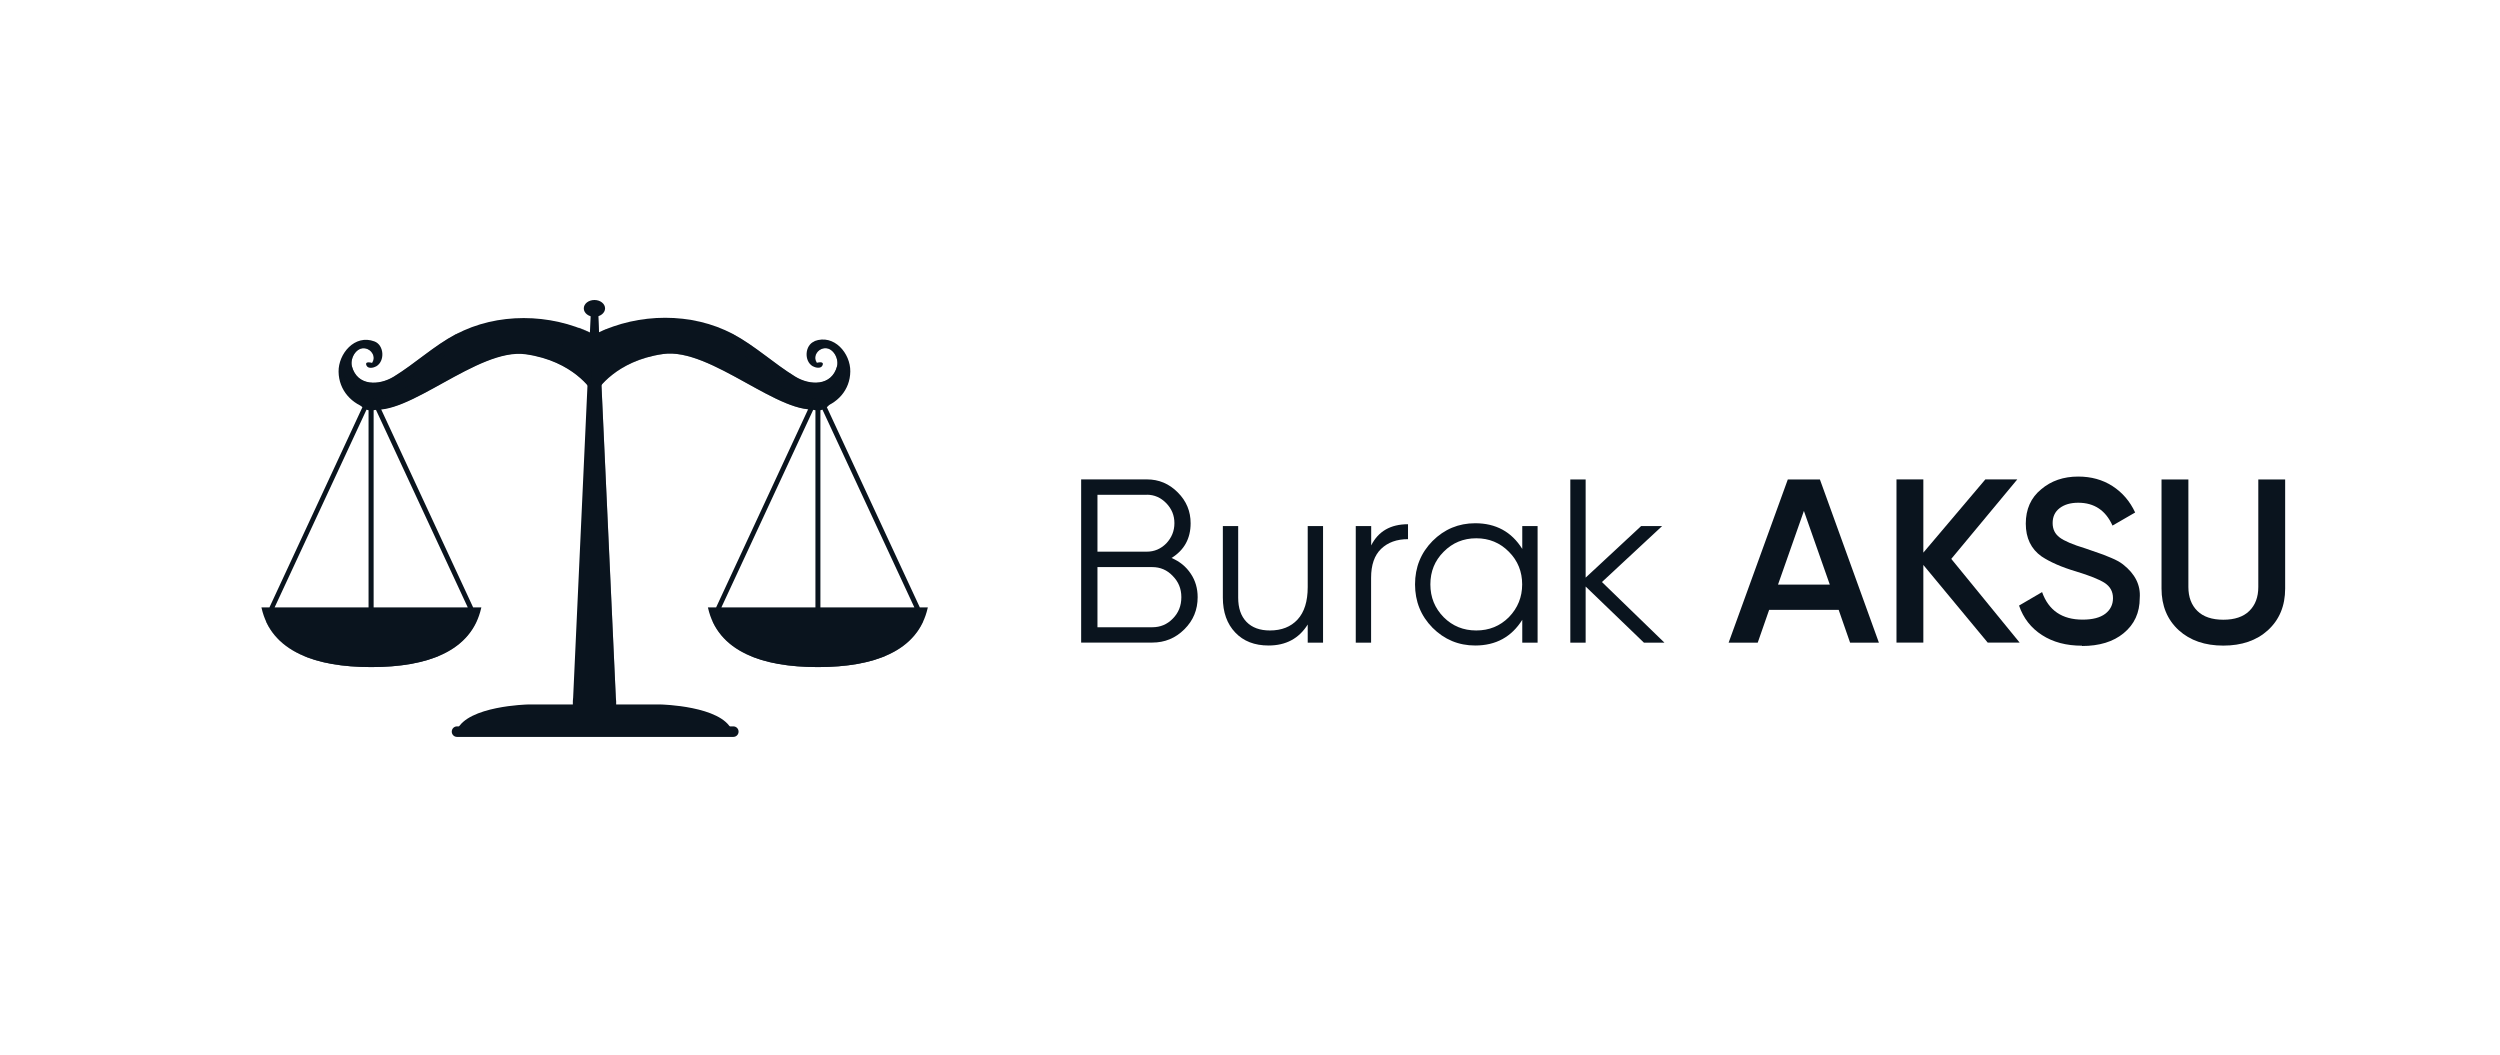 <svg xmlns="http://www.w3.org/2000/svg" id="katman_1" data-name="katman 1" viewBox="0 0 256 108"><defs><style> .cls-1 { opacity: .5; } .cls-1, .cls-2, .cls-3 { fill: #0a141e; stroke-width: 0px; } .cls-1, .cls-3 { isolation: isolate; } .cls-3 { opacity: .55; } </style></defs><g id="katman_1-2" data-name="katman 1"><g><g><g><g><path class="cls-2" d="m48.45,62.2l-9.52-20.5c.31-.26.5-.64.5-1.08,0-.78-.63-1.41-1.41-1.41s-1.41.63-1.41,1.41c0,.43.19.81.5,1.08l-9.52,20.5h-.82l.02.08c.48,2.12,1.8,3.7,3.93,4.71,1.85.88,4.31,1.32,7.31,1.32s5.47-.44,7.31-1.32c2.12-1,3.45-2.59,3.93-4.71l.02-.08h-.82Zm-.56,0h-9.63v-20.19c.08-.01.15-.04.23-.06l9.41,20.25Zm-10.36-20.25c.07.03.14.05.21.06v20.19h-9.62l9.41-20.25h0Z"></path><path class="cls-1" d="m27.22,63.62c.66,1.46,1.83,2.59,3.48,3.37,1.85.88,4.31,1.32,7.31,1.32s5.47-.44,7.31-1.32c1.65-.78,2.81-1.91,3.48-3.37h-21.58Z"></path><path class="cls-1" d="m31.01,67.13c1.81.78,4.16,1.17,6.99,1.17s5.18-.4,6.99-1.17h-13.98Z"></path><path class="cls-3" d="m38.29,40.2c0,.35-.29.64-.64.64s-.64-.29-.64-.64.29-.64.64-.64.64.29.64.64Z"></path><path class="cls-2" d="m37.76,40.09c0,.13-.1.23-.23.23s-.23-.1-.23-.23.1-.23.23-.23.23.1.23.23Z"></path></g><g><path class="cls-2" d="m72.49,62.2l.02.08c.48,2.12,1.8,3.7,3.93,4.71,1.85.88,4.31,1.32,7.31,1.32s5.47-.44,7.31-1.32c2.12-1,3.45-2.59,3.93-4.71l.02-.08h-.82l-9.52-20.5c.31-.26.5-.64.5-1.08,0-.78-.63-1.41-1.41-1.41s-1.41.63-1.41,1.41c0,.43.19.81.5,1.08l-9.52,20.5h-.82Zm10.78-20.25c.07.03.15.05.23.06v20.19h-9.63l9.41-20.25h0Zm10.36,20.25h-9.62v-20.19c.07-.01.14-.03.21-.06l9.41,20.25h0Z"></path><path class="cls-1" d="m94.54,63.62c-.66,1.46-1.83,2.59-3.48,3.37-1.85.88-4.31,1.32-7.31,1.32s-5.47-.44-7.31-1.32c-1.65-.78-2.81-1.91-3.48-3.37h21.58,0Z"></path><path class="cls-1" d="m90.74,67.13c-1.81.78-4.16,1.17-6.99,1.17s-5.18-.4-6.99-1.17h13.98,0Z"></path><path class="cls-3" d="m83.47,40.2c0,.35.29.64.64.64s.64-.29.64-.64-.29-.64-.64-.64-.64.29-.64.64Z"></path><path class="cls-2" d="m83.99,40.09c0,.13.1.23.23.23s.23-.1.23-.23-.1-.23-.23-.23-.23.1-.23.23Z"></path></g></g><g><g><path class="cls-2" d="m46.7,34.21c-2.28,1.21-4.18,3.01-6.38,4.36-1.51.92-3.73.99-4.28-1.05-.24-.91.59-2.24,1.63-1.76.52.24.81.92.43,1.4,0,0-.8-.24-.57.27.17.37.74.23,1,.08.91-.53.81-2.18-.19-2.55-2.02-.76-3.7,1.27-3.67,3.11.03,1.9,1.35,3.35,3.16,3.8,3.87.97,11.1-6.29,16.01-5.59,4.91.7,6.76,3.75,6.76,3.75v-5.88c-4.26-2.08-9.7-2.16-13.91.08h0Z"></path><path class="cls-1" d="m36.04,37.52c-.24-.91.59-2.24,1.63-1.76.5.23.78.87.46,1.34.33-.09.59-.36.55-.73-.05-.48-.51-.88-.95-1-.94-.27-1.85.43-2.18,1.28-.34.9,0,1.86.74,2.45.78.61,1.79.72,2.74.53.99-.2,1.93-.67,2.77-1.22.89-.59,1.66-1.32,2.44-2.03.87-.79,1.75-1.58,2.72-2.25.1-.06.19-.13.29-.19-.19.09-.37.18-.55.28-2.28,1.21-4.18,3.01-6.38,4.36-1.51.92-3.73.99-4.28-1.05h0Z"></path><path class="cls-1" d="m59.25,33.55c0,.6-.22,1.2-.76,1.52-.8.47-1.82.19-2.66,0-.6-.13-1.2-.27-1.81-.29-.61-.02-1.22,0-1.83.08-1.16.14-2.29.46-3.35.95-1.93.88-3.59,2.22-5.29,3.46-.72.52-1.46,1.06-2.24,1.48-.72.38-1.48.69-2.27.89-.4.1-.81.17-1.23.2,0,0,.01,0,.02,0,3.87.97,11.1-6.29,16.01-5.59,4.91.7,6.76,3.75,6.76,3.75v-5.88c-.44-.22-.89-.41-1.36-.58h0Z"></path><path class="cls-3" d="m35.28,38.22s.72,2.68,3.94,1.79,5.78-3.68,6.64-4.54c1.01-1.01,2.99-2.29,5.77-2.5,0,0-2.96.49-4.73,2.15-1.77,1.65-4.96,5.25-8.21,5.69-3.25.43-3.58-2-3.42-2.58h0Z"></path></g><g><path class="cls-2" d="m83.41,34.95c-1,.38-1.1,2.02-.19,2.55.26.15.84.29,1-.08.23-.5-.57-.27-.57-.27-.38-.48-.1-1.16.43-1.4,1.04-.48,1.87.85,1.63,1.76-.55,2.04-2.77,1.98-4.28,1.05-2.2-1.35-4.1-3.14-6.38-4.36-4.21-2.24-9.65-2.16-13.91-.08v5.88s1.85-3.06,6.76-3.75c4.91-.7,12.15,6.56,16.01,5.59,1.81-.45,3.14-1.89,3.16-3.8.03-1.85-1.66-3.87-3.67-3.11h0Z"></path><path class="cls-1" d="m85.71,37.52c.24-.91-.59-2.24-1.63-1.76-.5.23-.78.87-.46,1.34-.33-.09-.59-.36-.55-.73.05-.48.51-.88.95-1,.94-.27,1.85.43,2.18,1.28.34.9,0,1.86-.74,2.45-.78.61-1.79.72-2.74.53-.99-.2-1.93-.67-2.77-1.22-.89-.59-1.66-1.32-2.44-2.03-.87-.79-1.75-1.58-2.72-2.25-.1-.06-.19-.13-.29-.19.19.09.37.18.55.28,2.28,1.21,4.18,3.01,6.38,4.36,1.51.92,3.73.99,4.28-1.05h0Z"></path><path class="cls-1" d="m62.5,33.55c0,.6.22,1.2.76,1.52.8.47,1.82.19,2.66,0,.6-.13,1.2-.27,1.81-.29.61-.02,1.22,0,1.83.08,1.16.14,2.29.46,3.35.95,1.93.88,3.59,2.22,5.29,3.46.72.52,1.46,1.06,2.24,1.48.72.38,1.48.69,2.27.89.4.1.81.17,1.23.2,0,0-.01,0-.02,0-3.87.97-11.1-6.29-16.01-5.59-4.91.7-6.76,3.75-6.76,3.75v-5.88c.44-.22.89-.41,1.36-.58h0Z"></path><path class="cls-3" d="m86.47,38.22s-.72,2.68-3.94,1.79-5.78-3.68-6.64-4.54c-1.01-1.01-2.99-2.29-5.77-2.5,0,0,2.96.49,4.73,2.15,1.77,1.65,4.96,5.25,8.21,5.69,3.25.43,3.58-2,3.42-2.58h0Z"></path></g><g><g><g><path class="cls-2" d="m63.06,71.43l-1.85-40.29h-.67l-1.85,40.29s-.33,2.25,1.07,2.53h2.23c1.4-.27,1.07-2.53,1.07-2.53h0Z"></path><path class="cls-1" d="m63.06,71.43l-1.85-40.29h-.33v42.82h1.11c1.4-.27,1.07-2.53,1.07-2.53Z"></path><path class="cls-2" d="m61.96,31.58c0,.47-.49.86-1.09.86s-1.09-.38-1.09-.86.49-.86,1.09-.86,1.09.38,1.09.86Z"></path><path class="cls-2" d="m61.07,31.47c0,.18-.19.33-.43.33s-.43-.15-.43-.33.19-.33.43-.33.43.15.43.33Z"></path></g><path class="cls-3" d="m60.64,35.42l-1.49,34.89s1.18.16,1.18-1.66.31-33.23.31-33.23Z"></path></g><path class="cls-2" d="m67.71,72.14h-13.68s-6.15.14-7.23,2.61h28.13c-1.08-2.47-7.23-2.61-7.23-2.61h0Z"></path></g></g><path class="cls-2" d="m75.09,75.46h-28.29c-.3,0-.54-.24-.54-.54h0c0-.3.24-.54.54-.54h28.29c.3,0,.54.24.54.54h0c0,.3-.24.54-.54.54Z"></path></g><g><path class="cls-2" d="m119.97,57.14c.83.35,1.48.88,1.96,1.6.48.71.71,1.52.71,2.41,0,1.29-.45,2.39-1.36,3.29-.91.91-2.01,1.36-3.29,1.36h-7.28v-16.71h6.73c1.23,0,2.28.44,3.17,1.34.88.88,1.31,1.93,1.31,3.15,0,1.56-.65,2.75-1.96,3.56h0Zm-2.53-6.47h-5.06v5.82h5.06c.76,0,1.42-.28,1.98-.84.56-.59.84-1.28.84-2.08s-.28-1.47-.84-2.05c-.56-.57-1.22-.86-1.98-.86h0Zm-5.06,13.56h5.61c.83,0,1.53-.29,2.1-.88.59-.59.88-1.32.88-2.2s-.3-1.58-.88-2.17c-.57-.61-1.28-.91-2.1-.91h-5.61v6.16Z"></path><path class="cls-2" d="m133.91,60.13v-6.26h1.57v11.94h-1.57v-1.86c-.89,1.43-2.23,2.15-4.01,2.15-1.43,0-2.57-.44-3.41-1.33-.84-.88-1.27-2.07-1.27-3.57v-7.33h1.57v7.33c0,1.07.28,1.89.85,2.48s1.37.88,2.4.88c1.19,0,2.14-.37,2.83-1.12s1.04-1.85,1.04-3.32h0Z"></path><path class="cls-2" d="m140.41,53.87v1.98c.73-1.45,1.99-2.17,3.77-2.17v1.53c-1.15,0-2.06.33-2.75.99s-1.03,1.65-1.03,2.97v6.64h-1.57v-11.94h1.58Z"></path><path class="cls-2" d="m155.88,56.21v-2.34h1.57v11.94h-1.57v-2.34c-1.1,1.75-2.7,2.63-4.82,2.63-1.7,0-3.16-.61-4.37-1.82-1.19-1.21-1.79-2.69-1.79-4.44s.6-3.23,1.79-4.44c1.21-1.21,2.67-1.82,4.37-1.82,2.12,0,3.73.88,4.82,2.63h0Zm-8.05,6.99c.91.91,2.02,1.36,3.34,1.36s2.43-.45,3.34-1.36c.91-.94,1.36-2.06,1.36-3.36s-.45-2.43-1.36-3.34c-.91-.92-2.02-1.38-3.34-1.38s-2.43.46-3.34,1.38c-.91.91-1.36,2.02-1.36,3.34s.45,2.43,1.36,3.36Z"></path><path class="cls-2" d="m164.04,59.6l6.4,6.21h-2.1l-5.97-5.75v5.75h-1.57v-16.71h1.57v10.05l5.68-5.28h2.15l-6.16,5.73h0Z"></path><path class="cls-2" d="m192.41,65.81h-2.96l-1.17-3.36h-7.12l-1.17,3.36h-2.98l6.06-16.71h3.29l6.04,16.71Zm-7.69-13.49l-2.65,7.54h5.3l-2.65-7.54Z"></path><path class="cls-2" d="m199.81,57.23l7,8.57h-3.27l-6.59-7.95v7.95h-2.75v-16.71h2.75v7.5l6.35-7.5h3.27l-6.76,8.14h0Z"></path><path class="cls-2" d="m213.2,66.12c-1.61,0-2.97-.36-4.1-1.09-1.12-.72-1.91-1.73-2.35-3.02l2.36-1.38c.67,1.88,2.05,2.82,4.15,2.82,1.02,0,1.79-.2,2.32-.6.52-.4.79-.93.79-1.6s-.28-1.18-.84-1.55-1.55-.76-2.96-1.19c-1.45-.43-2.62-.94-3.51-1.53-1.08-.76-1.62-1.89-1.62-3.36s.52-2.65,1.57-3.51c1.03-.88,2.3-1.31,3.8-1.31,1.32,0,2.49.32,3.5.97s1.79,1.55,2.33,2.71l-2.32,1.34c-.7-1.56-1.87-2.34-3.51-2.34-.8,0-1.43.19-1.91.56-.48.37-.71.88-.71,1.52s.24,1.11.71,1.47,1.36.74,2.65,1.13c.8.27,1.26.43,1.38.48.21.06.62.22,1.24.48.51.21.91.43,1.22.67,1.24.97,1.82,2.12,1.72,3.44,0,1.51-.55,2.71-1.65,3.61-1.07.88-2.49,1.31-4.27,1.31h0Z"></path><path class="cls-2" d="m221.34,60.27v-11.17h2.75v11.01c0,1.03.31,1.85.92,2.45.61.6,1.5.9,2.66.9s2.05-.3,2.66-.9c.61-.6.92-1.41.92-2.45v-11.01h2.75v11.17c0,1.77-.59,3.19-1.77,4.27-1.16,1.05-2.68,1.57-4.56,1.57s-3.4-.52-4.56-1.57c-1.18-1.08-1.77-2.51-1.77-4.27h0Z"></path></g></g></g></svg>
